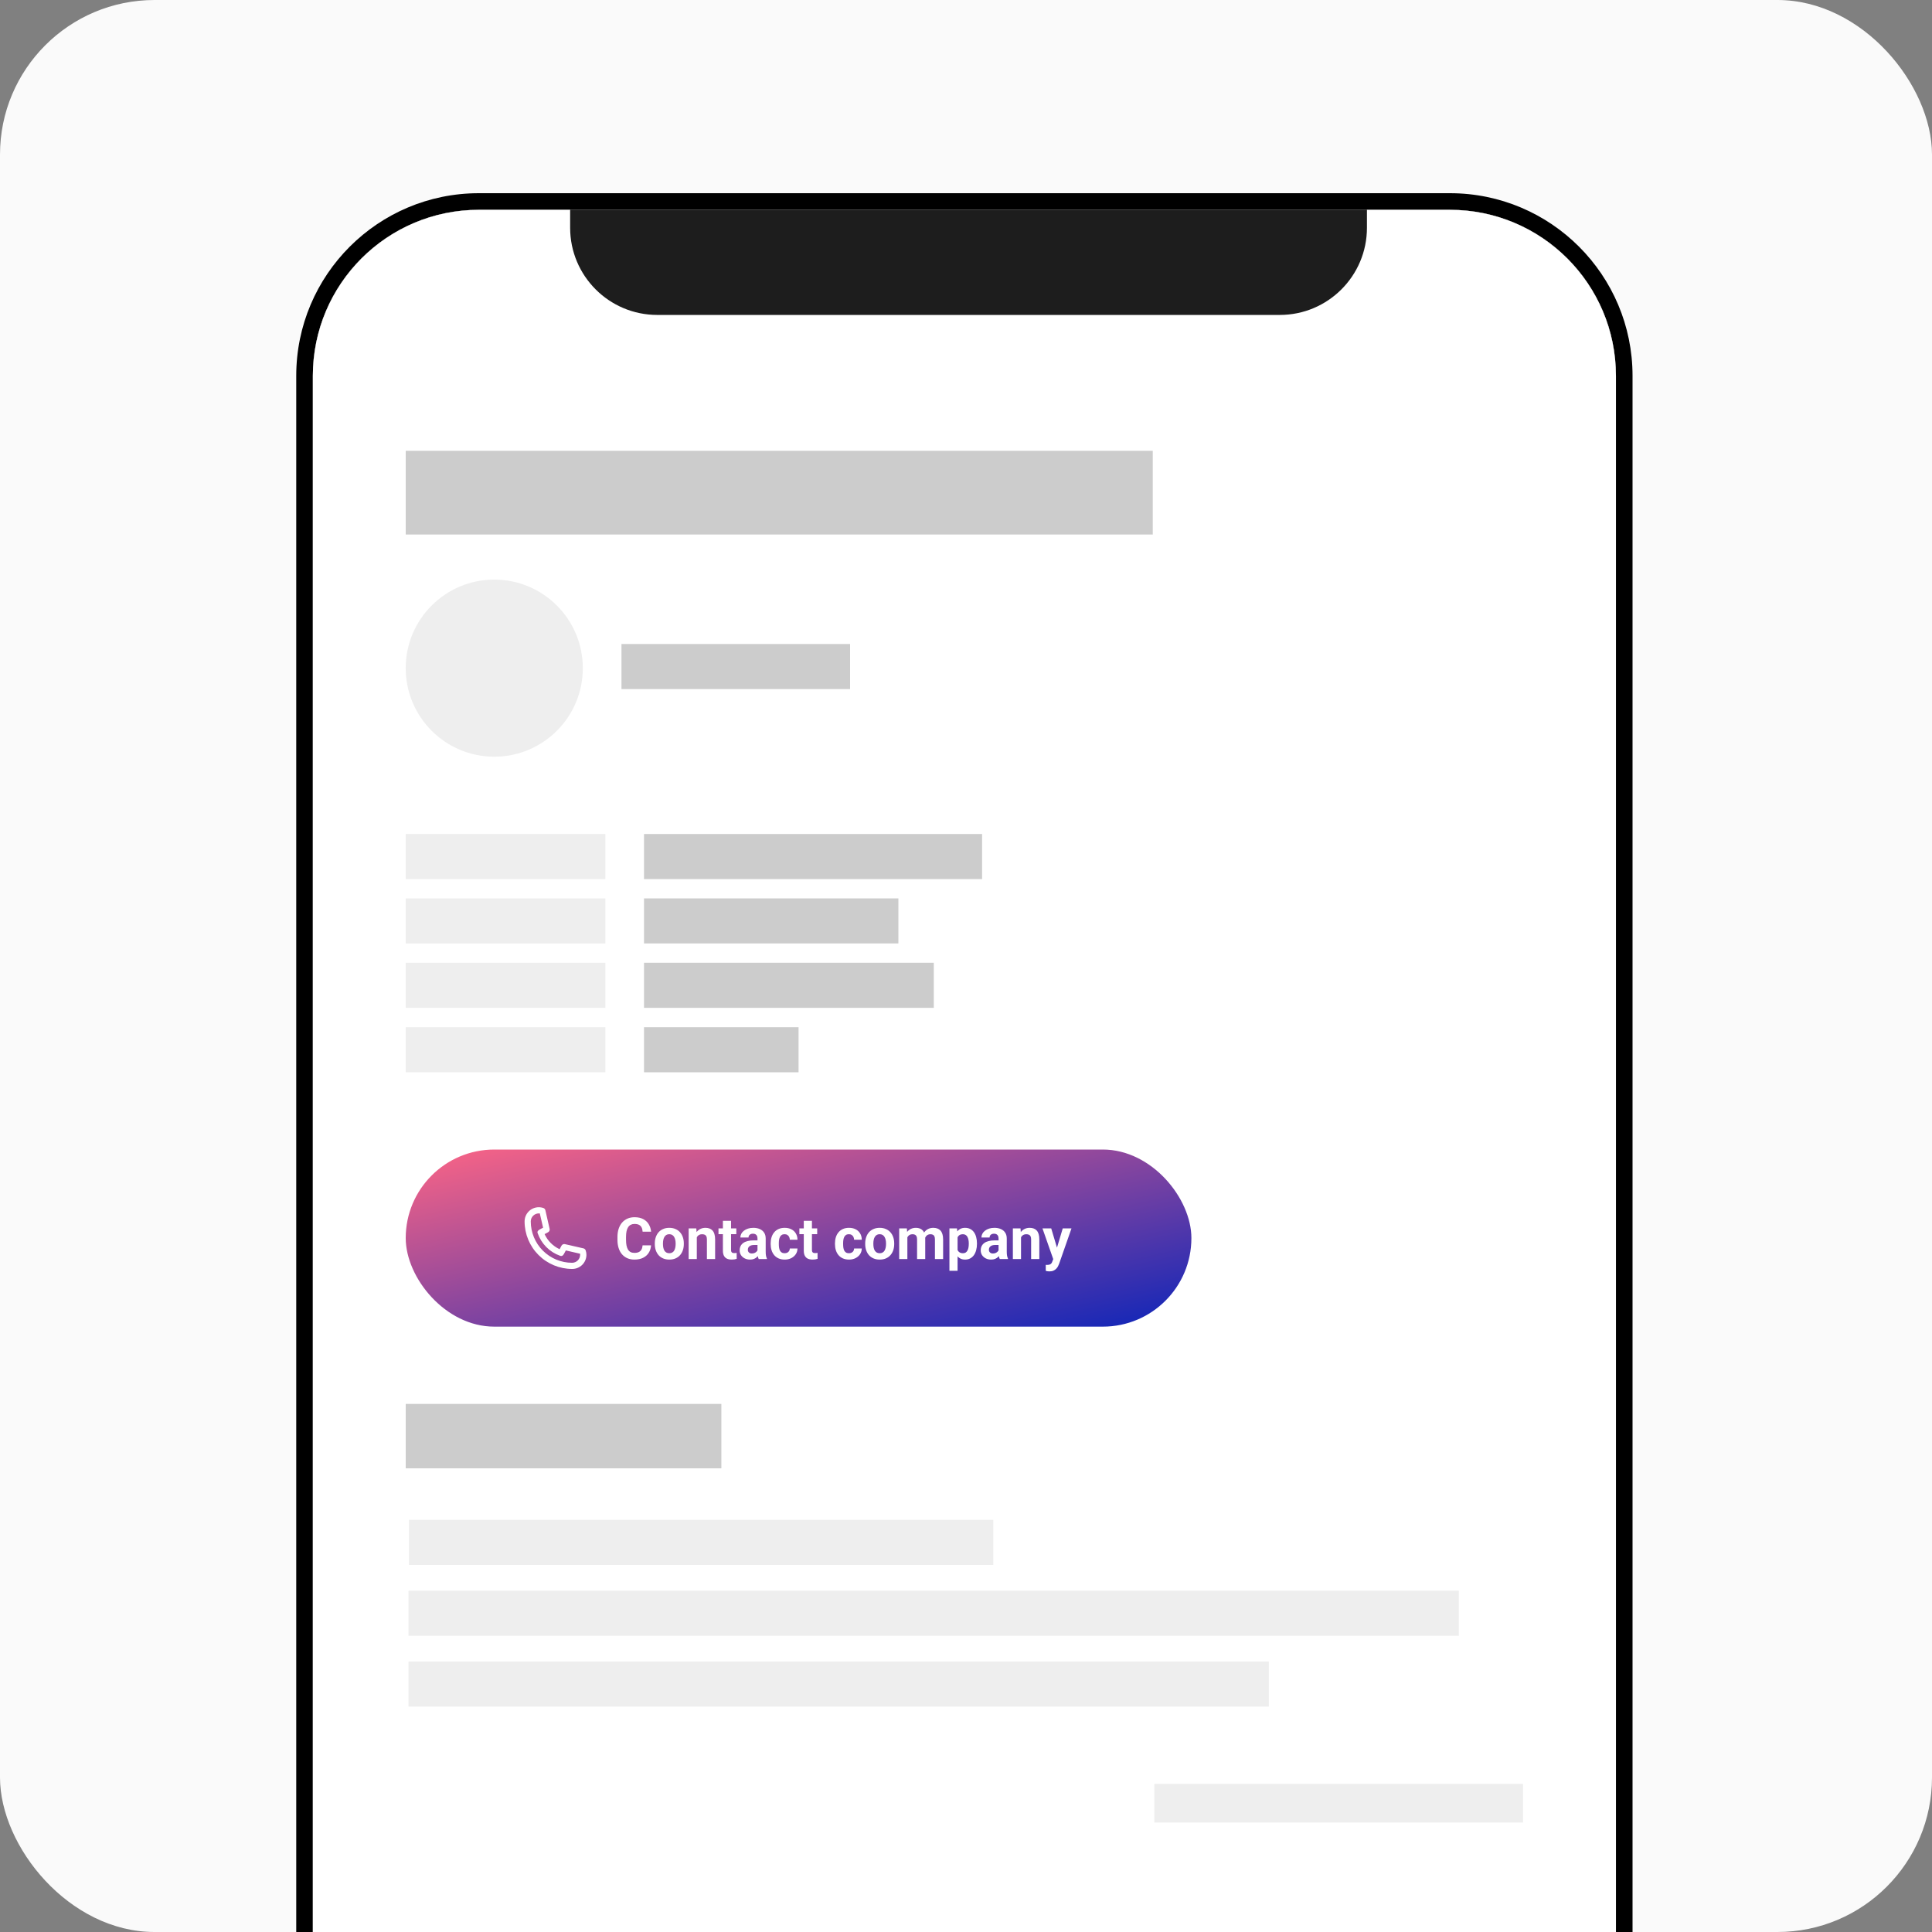 <svg width="600" height="600" viewBox="0 0 600 600" fill="none" xmlns="http://www.w3.org/2000/svg">
<rect x="0" y="0" width="600" height="600" fill="#808080" stroke="none"/>
<g clip-path="url(#clip0_3010_796)">
<rect width="600" height="600" rx="48" fill="#FAFAFA"/>
<path d="M97.156 116.718C97.156 88.241 120.236 65.156 148.708 65.156H450.292C478.764 65.156 501.845 88.241 501.845 116.718V817.963C501.845 846.44 478.764 869.525 450.292 869.525H148.708C120.236 869.525 97.156 846.44 97.156 817.963V116.718Z" fill="#1D1D1D"/>
<path fill-rule="evenodd" clip-rule="evenodd" d="M148.708 60H450.292C481.611 60 507 85.394 507 116.718V817.963C507 849.288 481.611 874.681 450.292 874.681H148.708C117.389 874.681 92 849.288 92 817.963V116.718C92 85.394 117.389 60 148.708 60ZM148.708 65.156C120.236 65.156 97.155 88.241 97.155 116.718V817.963C97.155 846.44 120.236 869.525 148.708 869.525H450.292C478.764 869.525 501.845 846.44 501.845 817.963V116.718C501.845 88.241 478.764 65.156 450.292 65.156H148.708Z" fill="black"/>
<path fill-rule="evenodd" clip-rule="evenodd" d="M177.062 65.156H148.708C120.236 65.156 97.156 88.241 97.156 116.718V817.963C97.156 846.44 120.236 869.525 148.708 869.525H450.292C478.764 869.525 501.845 846.44 501.845 817.963V116.718C501.845 88.241 478.764 65.156 450.292 65.156H424.516V70.735C424.516 85.686 412.398 97.805 397.451 97.805H204.128C189.18 97.805 177.062 85.686 177.062 70.735V65.156Z" fill="white"/>
<rect x="126" y="140" width="232" height="26" fill="#CCCCCC"/>
<rect x="193" y="200" width="71" height="14" fill="#CCCCCC"/>
<rect x="126" y="259" width="62" height="14" fill="#EEEEEE"/>
<rect x="126" y="279" width="62" height="14" fill="#EEEEEE"/>
<rect x="126" y="299" width="62" height="14" fill="#EEEEEE"/>
<rect x="126" y="319" width="62" height="14" fill="#EEEEEE"/>
<rect x="200" y="259" width="105" height="14" fill="#CCCCCC"/>
<rect x="200" y="279" width="79" height="14" fill="#CCCCCC"/>
<rect x="200" y="299" width="90" height="14" fill="#CCCCCC"/>
<rect x="200" y="319" width="48" height="14" fill="#CCCCCC"/>
<rect x="126" y="357" width="244" height="55" rx="27.5" fill="url(#paint0_linear_3010_796)"/>
<path d="M199.561 386.755H202.188C202.136 387.616 201.898 388.381 201.477 389.049C201.061 389.717 200.478 390.238 199.728 390.613C198.983 390.988 198.087 391.176 197.038 391.176C196.218 391.176 195.482 391.035 194.832 390.754C194.182 390.467 193.625 390.057 193.162 389.523C192.705 388.99 192.356 388.346 192.116 387.59C191.876 386.834 191.756 385.987 191.756 385.05V384.162C191.756 383.225 191.879 382.378 192.125 381.622C192.377 380.86 192.734 380.213 193.197 379.68C193.666 379.146 194.226 378.736 194.876 378.449C195.526 378.162 196.253 378.019 197.056 378.019C198.122 378.019 199.021 378.212 199.754 378.599C200.492 378.985 201.063 379.519 201.468 380.198C201.878 380.878 202.124 381.651 202.206 382.519H199.569C199.54 382.003 199.438 381.566 199.262 381.209C199.086 380.846 198.819 380.573 198.462 380.392C198.11 380.204 197.642 380.11 197.056 380.11C196.616 380.11 196.232 380.192 195.904 380.356C195.576 380.521 195.301 380.77 195.078 381.104C194.855 381.438 194.688 381.859 194.577 382.369C194.472 382.873 194.419 383.465 194.419 384.145V385.05C194.419 385.712 194.469 386.295 194.568 386.799C194.668 387.297 194.82 387.719 195.025 388.064C195.236 388.404 195.506 388.662 195.834 388.838C196.168 389.008 196.569 389.093 197.038 389.093C197.589 389.093 198.043 389.005 198.4 388.829C198.758 388.653 199.03 388.393 199.218 388.047C199.411 387.701 199.525 387.271 199.561 386.755ZM203.357 386.342V386.157C203.357 385.46 203.457 384.818 203.656 384.232C203.855 383.641 204.146 383.128 204.526 382.694C204.907 382.261 205.376 381.924 205.933 381.684C206.489 381.438 207.128 381.314 207.849 381.314C208.569 381.314 209.211 381.438 209.773 381.684C210.336 381.924 210.808 382.261 211.188 382.694C211.575 383.128 211.868 383.641 212.067 384.232C212.267 384.818 212.366 385.46 212.366 386.157V386.342C212.366 387.033 212.267 387.675 212.067 388.267C211.868 388.853 211.575 389.365 211.188 389.805C210.808 390.238 210.339 390.575 209.782 390.815C209.226 391.056 208.587 391.176 207.866 391.176C207.146 391.176 206.504 391.056 205.941 390.815C205.385 390.575 204.913 390.238 204.526 389.805C204.146 389.365 203.855 388.853 203.656 388.267C203.457 387.675 203.357 387.033 203.357 386.342ZM205.889 386.157V386.342C205.889 386.74 205.924 387.112 205.994 387.458C206.064 387.804 206.176 388.108 206.328 388.372C206.486 388.63 206.691 388.832 206.943 388.979C207.195 389.125 207.503 389.198 207.866 389.198C208.218 389.198 208.52 389.125 208.771 388.979C209.023 388.832 209.226 388.63 209.378 388.372C209.53 388.108 209.642 387.804 209.712 387.458C209.788 387.112 209.826 386.74 209.826 386.342V386.157C209.826 385.771 209.788 385.407 209.712 385.067C209.642 384.722 209.527 384.417 209.369 384.153C209.217 383.884 209.015 383.673 208.763 383.521C208.511 383.368 208.206 383.292 207.849 383.292C207.491 383.292 207.187 383.368 206.935 383.521C206.688 383.673 206.486 383.884 206.328 384.153C206.176 384.417 206.064 384.722 205.994 385.067C205.924 385.407 205.889 385.771 205.889 386.157ZM216.4 383.521V391H213.869V381.49H216.242L216.4 383.521ZM216.031 385.911H215.346C215.346 385.208 215.437 384.575 215.618 384.013C215.8 383.444 216.055 382.961 216.383 382.562C216.711 382.158 217.101 381.851 217.552 381.64C218.009 381.423 218.519 381.314 219.081 381.314C219.526 381.314 219.934 381.379 220.303 381.508C220.672 381.637 220.988 381.842 221.252 382.123C221.521 382.404 221.727 382.776 221.867 383.239C222.014 383.702 222.087 384.268 222.087 384.936V391H219.538V384.927C219.538 384.505 219.479 384.177 219.362 383.942C219.245 383.708 219.072 383.544 218.844 383.45C218.621 383.351 218.346 383.301 218.018 383.301C217.678 383.301 217.382 383.368 217.13 383.503C216.884 383.638 216.679 383.825 216.515 384.065C216.356 384.3 216.236 384.575 216.154 384.892C216.072 385.208 216.031 385.548 216.031 385.911ZM228.67 381.49V383.283H223.133V381.49H228.67ZM224.504 379.144H227.035V388.135C227.035 388.41 227.07 388.621 227.141 388.768C227.217 388.914 227.328 389.017 227.475 389.075C227.621 389.128 227.806 389.154 228.028 389.154C228.187 389.154 228.327 389.148 228.45 389.137C228.579 389.119 228.688 389.102 228.775 389.084L228.784 390.947C228.567 391.018 228.333 391.073 228.081 391.114C227.829 391.155 227.551 391.176 227.246 391.176C226.689 391.176 226.203 391.085 225.787 390.903C225.377 390.716 225.061 390.417 224.838 390.007C224.615 389.597 224.504 389.058 224.504 388.39V379.144ZM235.244 388.855V384.619C235.244 384.314 235.194 384.054 235.095 383.837C234.995 383.614 234.84 383.441 234.629 383.318C234.424 383.195 234.157 383.134 233.829 383.134C233.548 383.134 233.305 383.184 233.1 383.283C232.895 383.377 232.736 383.515 232.625 383.696C232.514 383.872 232.458 384.08 232.458 384.32H229.927C229.927 383.916 230.021 383.532 230.208 383.169C230.396 382.806 230.668 382.486 231.025 382.211C231.383 381.93 231.808 381.71 232.3 381.552C232.798 381.394 233.354 381.314 233.97 381.314C234.708 381.314 235.364 381.438 235.938 381.684C236.513 381.93 236.964 382.299 237.292 382.791C237.626 383.283 237.793 383.898 237.793 384.637V388.706C237.793 389.228 237.825 389.655 237.89 389.989C237.954 390.317 238.048 390.604 238.171 390.851V391H235.613C235.49 390.742 235.396 390.42 235.332 390.033C235.273 389.641 235.244 389.248 235.244 388.855ZM235.578 385.208L235.596 386.641H234.181C233.847 386.641 233.557 386.679 233.311 386.755C233.064 386.831 232.862 386.939 232.704 387.08C232.546 387.215 232.429 387.373 232.353 387.555C232.282 387.736 232.247 387.936 232.247 388.152C232.247 388.369 232.297 388.565 232.396 388.741C232.496 388.911 232.64 389.046 232.827 389.146C233.015 389.239 233.234 389.286 233.486 389.286C233.867 389.286 234.198 389.21 234.479 389.058C234.761 388.905 234.978 388.718 235.13 388.495C235.288 388.272 235.37 388.062 235.376 387.862L236.044 388.935C235.95 389.175 235.821 389.424 235.657 389.682C235.499 389.939 235.297 390.183 235.051 390.411C234.805 390.634 234.509 390.818 234.163 390.965C233.817 391.105 233.407 391.176 232.933 391.176C232.329 391.176 231.781 391.056 231.289 390.815C230.803 390.569 230.416 390.232 230.129 389.805C229.848 389.371 229.707 388.879 229.707 388.328C229.707 387.83 229.801 387.388 229.988 387.001C230.176 386.614 230.451 386.289 230.814 386.025C231.184 385.756 231.644 385.554 232.194 385.419C232.745 385.278 233.384 385.208 234.11 385.208H235.578ZM243.673 389.198C243.983 389.198 244.259 389.14 244.499 389.022C244.739 388.899 244.927 388.729 245.062 388.513C245.202 388.29 245.275 388.029 245.281 387.73H247.663C247.657 388.398 247.479 388.993 247.127 389.515C246.775 390.03 246.304 390.438 245.712 390.736C245.12 391.029 244.458 391.176 243.726 391.176C242.987 391.176 242.343 391.053 241.792 390.807C241.247 390.561 240.793 390.221 240.43 389.787C240.066 389.348 239.794 388.838 239.612 388.258C239.431 387.672 239.34 387.045 239.34 386.377V386.122C239.34 385.448 239.431 384.821 239.612 384.241C239.794 383.655 240.066 383.146 240.43 382.712C240.793 382.272 241.247 381.93 241.792 381.684C242.337 381.438 242.976 381.314 243.708 381.314C244.487 381.314 245.17 381.464 245.756 381.763C246.348 382.062 246.811 382.489 247.145 383.046C247.484 383.597 247.657 384.25 247.663 385.006H245.281C245.275 384.689 245.208 384.402 245.079 384.145C244.956 383.887 244.774 383.682 244.534 383.529C244.3 383.371 244.01 383.292 243.664 383.292C243.295 383.292 242.993 383.371 242.759 383.529C242.524 383.682 242.343 383.893 242.214 384.162C242.085 384.426 241.994 384.728 241.941 385.067C241.895 385.401 241.871 385.753 241.871 386.122V386.377C241.871 386.746 241.895 387.101 241.941 387.44C241.988 387.78 242.076 388.082 242.205 388.346C242.34 388.609 242.524 388.817 242.759 388.97C242.993 389.122 243.298 389.198 243.673 389.198ZM253.789 381.49V383.283H248.252V381.49H253.789ZM249.623 379.144H252.154V388.135C252.154 388.41 252.189 388.621 252.26 388.768C252.336 388.914 252.447 389.017 252.594 389.075C252.74 389.128 252.925 389.154 253.147 389.154C253.306 389.154 253.446 389.148 253.569 389.137C253.698 389.119 253.807 389.102 253.895 389.084L253.903 390.947C253.687 391.018 253.452 391.073 253.2 391.114C252.948 391.155 252.67 391.176 252.365 391.176C251.809 391.176 251.322 391.085 250.906 390.903C250.496 390.716 250.18 390.417 249.957 390.007C249.734 389.597 249.623 389.058 249.623 388.39V379.144ZM263.642 389.198C263.952 389.198 264.228 389.14 264.468 389.022C264.708 388.899 264.896 388.729 265.03 388.513C265.171 388.29 265.244 388.029 265.25 387.73H267.632C267.626 388.398 267.447 388.993 267.096 389.515C266.744 390.03 266.272 390.438 265.681 390.736C265.089 391.029 264.427 391.176 263.694 391.176C262.956 391.176 262.312 391.053 261.761 390.807C261.216 390.561 260.762 390.221 260.398 389.787C260.035 389.348 259.763 388.838 259.581 388.258C259.399 387.672 259.309 387.045 259.309 386.377V386.122C259.309 385.448 259.399 384.821 259.581 384.241C259.763 383.655 260.035 383.146 260.398 382.712C260.762 382.272 261.216 381.93 261.761 381.684C262.306 381.438 262.944 381.314 263.677 381.314C264.456 381.314 265.139 381.464 265.725 381.763C266.316 382.062 266.779 382.489 267.113 383.046C267.453 383.597 267.626 384.25 267.632 385.006H265.25C265.244 384.689 265.177 384.402 265.048 384.145C264.925 383.887 264.743 383.682 264.503 383.529C264.269 383.371 263.979 383.292 263.633 383.292C263.264 383.292 262.962 383.371 262.728 383.529C262.493 383.682 262.312 383.893 262.183 384.162C262.054 384.426 261.963 384.728 261.91 385.067C261.863 385.401 261.84 385.753 261.84 386.122V386.377C261.84 386.746 261.863 387.101 261.91 387.44C261.957 387.78 262.045 388.082 262.174 388.346C262.309 388.609 262.493 388.817 262.728 388.97C262.962 389.122 263.267 389.198 263.642 389.198ZM268.695 386.342V386.157C268.695 385.46 268.795 384.818 268.994 384.232C269.193 383.641 269.483 383.128 269.864 382.694C270.245 382.261 270.714 381.924 271.271 381.684C271.827 381.438 272.466 381.314 273.187 381.314C273.907 381.314 274.549 381.438 275.111 381.684C275.674 381.924 276.146 382.261 276.526 382.694C276.913 383.128 277.206 383.641 277.405 384.232C277.604 384.818 277.704 385.46 277.704 386.157V386.342C277.704 387.033 277.604 387.675 277.405 388.267C277.206 388.853 276.913 389.365 276.526 389.805C276.146 390.238 275.677 390.575 275.12 390.815C274.563 391.056 273.925 391.176 273.204 391.176C272.483 391.176 271.842 391.056 271.279 390.815C270.723 390.575 270.251 390.238 269.864 389.805C269.483 389.365 269.193 388.853 268.994 388.267C268.795 387.675 268.695 387.033 268.695 386.342ZM271.227 386.157V386.342C271.227 386.74 271.262 387.112 271.332 387.458C271.402 387.804 271.514 388.108 271.666 388.372C271.824 388.63 272.029 388.832 272.281 388.979C272.533 389.125 272.841 389.198 273.204 389.198C273.556 389.198 273.857 389.125 274.109 388.979C274.361 388.832 274.563 388.63 274.716 388.372C274.868 388.108 274.979 387.804 275.05 387.458C275.126 387.112 275.164 386.74 275.164 386.342V386.157C275.164 385.771 275.126 385.407 275.05 385.067C274.979 384.722 274.865 384.417 274.707 384.153C274.555 383.884 274.353 383.673 274.101 383.521C273.849 383.368 273.544 383.292 273.187 383.292C272.829 383.292 272.524 383.368 272.272 383.521C272.026 383.673 271.824 383.884 271.666 384.153C271.514 384.417 271.402 384.722 271.332 385.067C271.262 385.407 271.227 385.771 271.227 386.157ZM281.791 383.459V391H279.251V381.49H281.633L281.791 383.459ZM281.439 385.911H280.736C280.736 385.249 280.815 384.64 280.974 384.083C281.138 383.521 281.375 383.034 281.686 382.624C282.002 382.208 282.392 381.886 282.854 381.657C283.317 381.429 283.854 381.314 284.463 381.314C284.885 381.314 285.271 381.379 285.623 381.508C285.975 381.631 286.276 381.827 286.528 382.097C286.786 382.36 286.985 382.706 287.126 383.134C287.267 383.556 287.337 384.062 287.337 384.654V391H284.806V384.936C284.806 384.502 284.747 384.168 284.63 383.934C284.513 383.699 284.346 383.535 284.129 383.441C283.918 383.348 283.663 383.301 283.364 383.301C283.036 383.301 282.749 383.368 282.503 383.503C282.263 383.638 282.063 383.825 281.905 384.065C281.747 384.3 281.63 384.575 281.554 384.892C281.478 385.208 281.439 385.548 281.439 385.911ZM287.1 385.621L286.194 385.735C286.194 385.114 286.271 384.537 286.423 384.004C286.581 383.471 286.812 383.002 287.117 382.598C287.428 382.193 287.812 381.88 288.269 381.657C288.726 381.429 289.253 381.314 289.851 381.314C290.308 381.314 290.724 381.382 291.099 381.517C291.474 381.646 291.793 381.854 292.057 382.141C292.326 382.422 292.531 382.791 292.672 383.248C292.818 383.705 292.892 384.265 292.892 384.927V391H290.352V384.927C290.352 384.487 290.293 384.153 290.176 383.925C290.064 383.69 289.9 383.529 289.684 383.441C289.473 383.348 289.221 383.301 288.928 383.301C288.623 383.301 288.356 383.362 288.128 383.485C287.899 383.603 287.709 383.767 287.557 383.978C287.404 384.188 287.29 384.435 287.214 384.716C287.138 384.991 287.1 385.293 287.1 385.621ZM297.383 383.318V394.656H294.852V381.49H297.198L297.383 383.318ZM303.403 386.14V386.324C303.403 387.016 303.321 387.657 303.157 388.249C302.999 388.841 302.765 389.356 302.454 389.796C302.144 390.229 301.757 390.569 301.294 390.815C300.837 391.056 300.31 391.176 299.712 391.176C299.132 391.176 298.628 391.059 298.2 390.824C297.772 390.59 297.412 390.262 297.119 389.84C296.832 389.412 296.601 388.917 296.425 388.354C296.249 387.792 296.114 387.188 296.021 386.544V386.061C296.114 385.369 296.249 384.736 296.425 384.162C296.601 383.582 296.832 383.081 297.119 382.659C297.412 382.231 297.77 381.9 298.191 381.666C298.619 381.432 299.12 381.314 299.694 381.314C300.298 381.314 300.828 381.429 301.285 381.657C301.748 381.886 302.135 382.214 302.445 382.642C302.762 383.069 302.999 383.579 303.157 384.171C303.321 384.763 303.403 385.419 303.403 386.14ZM300.863 386.324V386.14C300.863 385.735 300.828 385.363 300.758 385.023C300.693 384.678 300.588 384.376 300.441 384.118C300.301 383.86 300.113 383.661 299.879 383.521C299.65 383.374 299.372 383.301 299.044 383.301C298.698 383.301 298.402 383.356 298.156 383.468C297.916 383.579 297.72 383.74 297.567 383.951C297.415 384.162 297.301 384.414 297.225 384.707C297.148 385 297.102 385.331 297.084 385.7V386.922C297.113 387.355 297.195 387.745 297.33 388.091C297.465 388.431 297.673 388.7 297.954 388.899C298.235 389.099 298.604 389.198 299.062 389.198C299.396 389.198 299.677 389.125 299.905 388.979C300.134 388.826 300.318 388.618 300.459 388.354C300.605 388.091 300.708 387.786 300.767 387.44C300.831 387.095 300.863 386.723 300.863 386.324ZM310.109 388.855V384.619C310.109 384.314 310.06 384.054 309.96 383.837C309.86 383.614 309.705 383.441 309.494 383.318C309.289 383.195 309.022 383.134 308.694 383.134C308.413 383.134 308.17 383.184 307.965 383.283C307.76 383.377 307.602 383.515 307.49 383.696C307.379 383.872 307.323 384.08 307.323 384.32H304.792C304.792 383.916 304.886 383.532 305.073 383.169C305.261 382.806 305.533 382.486 305.891 382.211C306.248 381.93 306.673 381.71 307.165 381.552C307.663 381.394 308.22 381.314 308.835 381.314C309.573 381.314 310.229 381.438 310.804 381.684C311.378 381.93 311.829 382.299 312.157 382.791C312.491 383.283 312.658 383.898 312.658 384.637V388.706C312.658 389.228 312.69 389.655 312.755 389.989C312.819 390.317 312.913 390.604 313.036 390.851V391H310.479C310.355 390.742 310.262 390.42 310.197 390.033C310.139 389.641 310.109 389.248 310.109 388.855ZM310.443 385.208L310.461 386.641H309.046C308.712 386.641 308.422 386.679 308.176 386.755C307.93 386.831 307.728 386.939 307.569 387.08C307.411 387.215 307.294 387.373 307.218 387.555C307.147 387.736 307.112 387.936 307.112 388.152C307.112 388.369 307.162 388.565 307.262 388.741C307.361 388.911 307.505 389.046 307.692 389.146C307.88 389.239 308.1 389.286 308.352 389.286C308.732 389.286 309.063 389.21 309.345 389.058C309.626 388.905 309.843 388.718 309.995 388.495C310.153 388.272 310.235 388.062 310.241 387.862L310.909 388.935C310.815 389.175 310.687 389.424 310.522 389.682C310.364 389.939 310.162 390.183 309.916 390.411C309.67 390.634 309.374 390.818 309.028 390.965C308.683 391.105 308.272 391.176 307.798 391.176C307.194 391.176 306.646 391.056 306.154 390.815C305.668 390.569 305.281 390.232 304.994 389.805C304.713 389.371 304.572 388.879 304.572 388.328C304.572 387.83 304.666 387.388 304.854 387.001C305.041 386.614 305.316 386.289 305.68 386.025C306.049 385.756 306.509 385.554 307.06 385.419C307.61 385.278 308.249 385.208 308.976 385.208H310.443ZM317.088 383.521V391H314.557V381.49H316.93L317.088 383.521ZM316.719 385.911H316.033C316.033 385.208 316.124 384.575 316.306 384.013C316.487 383.444 316.742 382.961 317.07 382.562C317.398 382.158 317.788 381.851 318.239 381.64C318.696 381.423 319.206 381.314 319.769 381.314C320.214 381.314 320.621 381.379 320.99 381.508C321.359 381.637 321.676 381.842 321.939 382.123C322.209 382.404 322.414 382.776 322.555 383.239C322.701 383.702 322.774 384.268 322.774 384.936V391H320.226V384.927C320.226 384.505 320.167 384.177 320.05 383.942C319.933 383.708 319.76 383.544 319.531 383.45C319.309 383.351 319.033 383.301 318.705 383.301C318.365 383.301 318.069 383.368 317.817 383.503C317.571 383.638 317.366 383.825 317.202 384.065C317.044 384.3 316.924 384.575 316.842 384.892C316.76 385.208 316.719 385.548 316.719 385.911ZM327.521 389.928L330.043 381.49H332.759L328.936 392.433C328.854 392.673 328.742 392.931 328.602 393.206C328.467 393.481 328.282 393.742 328.048 393.988C327.819 394.24 327.529 394.445 327.178 394.604C326.832 394.762 326.407 394.841 325.903 394.841C325.663 394.841 325.467 394.826 325.314 394.797C325.162 394.768 324.98 394.727 324.77 394.674V392.819C324.834 392.819 324.901 392.819 324.972 392.819C325.042 392.825 325.109 392.828 325.174 392.828C325.508 392.828 325.78 392.79 325.991 392.714C326.202 392.638 326.372 392.521 326.501 392.362C326.63 392.21 326.732 392.011 326.809 391.765L327.521 389.928ZM326.466 381.49L328.531 388.381L328.892 391.062L327.169 391.246L323.75 381.49H326.466Z" fill="white"/>
<g clip-path="url(#clip1_3010_796)">
<path d="M177.675 394.083C173.762 394.078 170.012 392.522 167.245 389.755C164.478 386.988 162.922 383.238 162.917 379.325C162.917 378.156 163.381 377.035 164.208 376.208C165.035 375.381 166.156 374.917 167.325 374.917C167.573 374.915 167.82 374.937 168.063 374.984C168.298 375.018 168.529 375.076 168.753 375.156C168.91 375.211 169.051 375.307 169.16 375.433C169.269 375.559 169.344 375.711 169.376 375.875L170.689 381.625C170.724 381.781 170.72 381.943 170.676 382.097C170.633 382.251 170.552 382.392 170.44 382.507C170.315 382.641 170.305 382.65 169.127 383.264C170.071 385.335 171.727 386.998 173.794 387.95C174.417 386.762 174.426 386.752 174.56 386.627C174.675 386.516 174.816 386.434 174.97 386.391C175.124 386.347 175.286 386.343 175.442 386.378L181.192 387.691C181.351 387.728 181.497 387.804 181.618 387.913C181.738 388.022 181.829 388.16 181.882 388.314C181.963 388.542 182.024 388.776 182.064 389.014C182.103 389.255 182.122 389.498 182.122 389.742C182.104 390.906 181.627 392.016 180.793 392.829C179.96 393.643 178.839 394.094 177.675 394.083V394.083ZM167.325 376.833C166.665 376.836 166.033 377.099 165.566 377.566C165.099 378.033 164.836 378.665 164.833 379.325C164.836 382.73 166.19 385.995 168.597 388.403C171.005 390.81 174.27 392.164 177.675 392.167C178.335 392.164 178.967 391.901 179.434 391.434C179.901 390.967 180.164 390.335 180.167 389.675V389.359L175.72 388.333L175.442 388.86C175.011 389.694 174.695 390.298 173.89 389.972C172.302 389.404 170.86 388.489 169.67 387.293C168.48 386.098 167.571 384.653 167.009 383.062C166.664 382.315 167.315 381.97 168.14 381.539L168.667 381.28L167.641 376.833H167.325Z" fill="white"/>
</g>
<rect x="126.998" y="472" width="181.48" height="14" fill="#EEEEEE"/>
<rect x="126" y="436" width="98.028" height="20" fill="#CCCCCC"/>
<rect x="126.867" y="494" width="326.18" height="14" fill="#EEEEEE"/>
<rect x="126.867" y="516" width="267.19" height="14" fill="#EEEEEE"/>
<rect x="358.49" y="554" width="114.51" height="12" fill="#EEEEEE"/>
<circle cx="153.5" cy="207.5" r="27.5" fill="#EEEEEE"/>
</g>
<defs>
<linearGradient id="paint0_linear_3010_796" x1="126" y1="357" x2="149.596" y2="461.681" gradientUnits="userSpaceOnUse">
<stop stop-color="#FD6585"/>
<stop offset="1" stop-color="#0D25B9"/>
</linearGradient>
<clipPath id="clip0_3010_796">
<rect width="600" height="600" rx="48" fill="white"/>
</clipPath>
<clipPath id="clip1_3010_796">
<rect width="23" height="23" fill="white" transform="translate(161 373)"/>
</clipPath>
</defs>
</svg>
